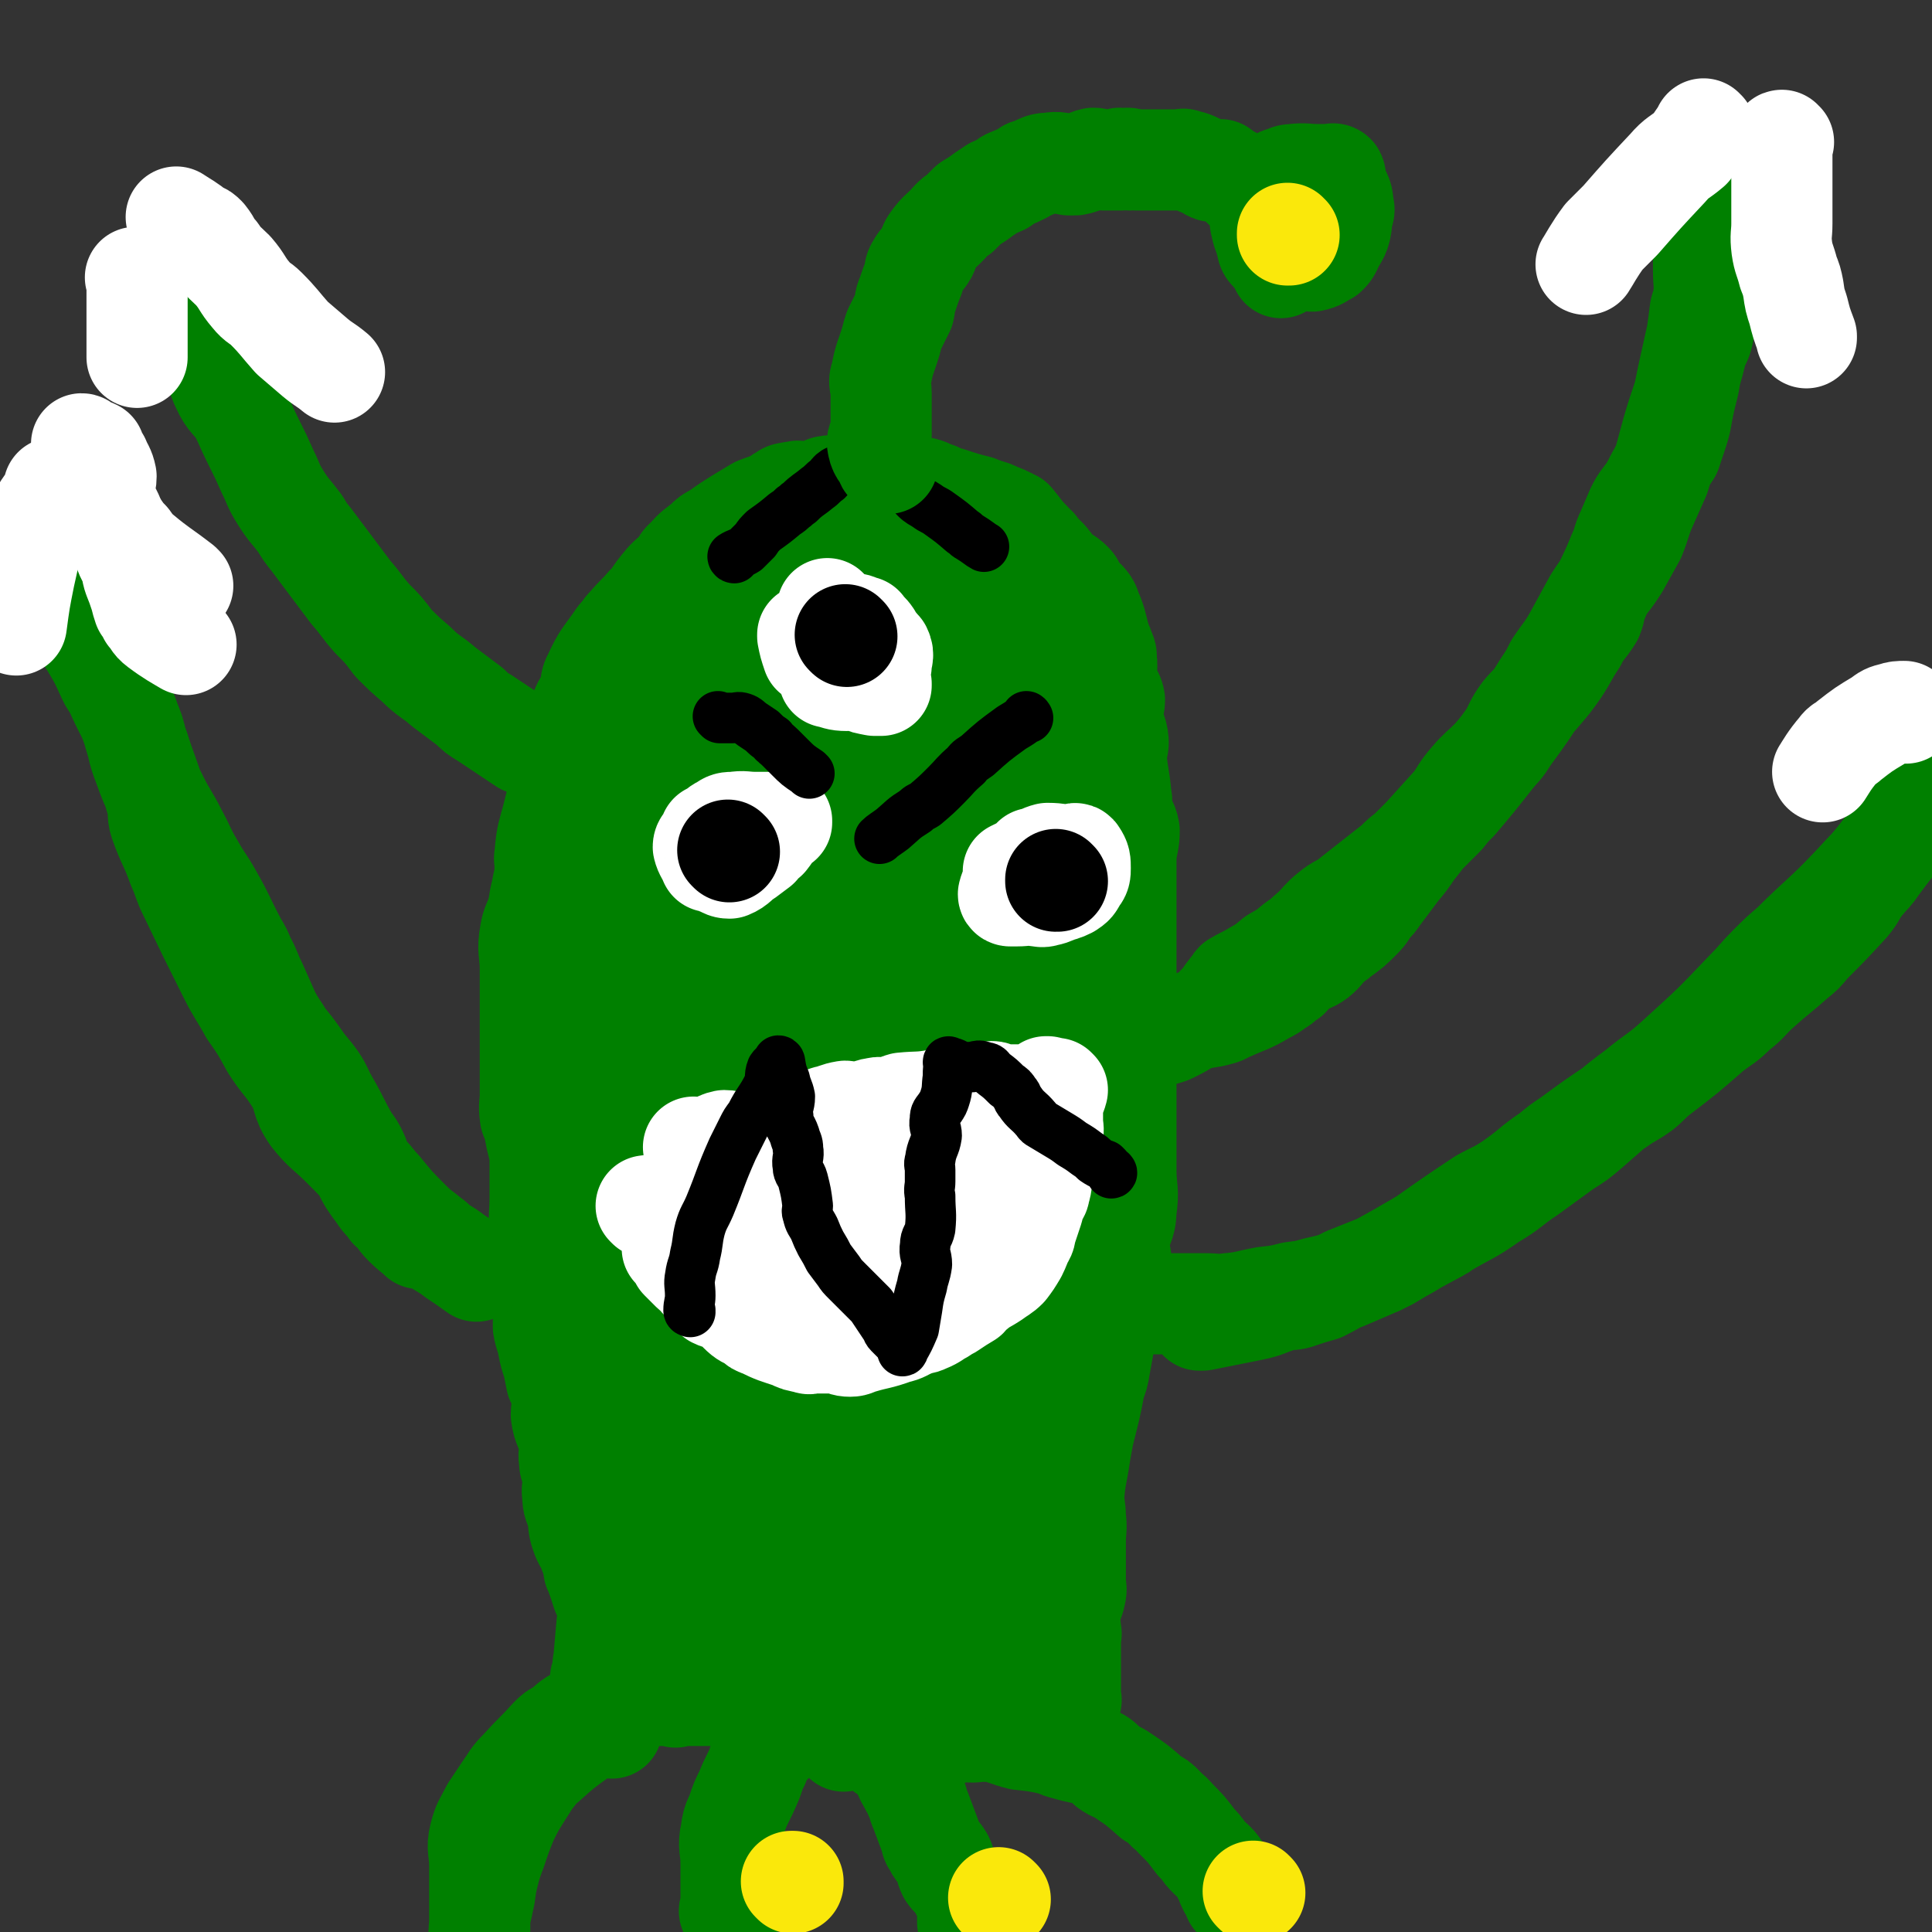 <svg viewBox='0 0 1184 1184' version='1.1' xmlns='http://www.w3.org/2000/svg' xmlns:xlink='http://www.w3.org/1999/xlink'><rect x="0" y="0" width="1184" height="1184" fill="#333333" stroke="none"/><g fill='none' stroke='#008000' stroke-width='62' stroke-linecap='round' stroke-linejoin='round'><path d='M429,1034c0,0 -1,-1 -1,-1 0,0 0,0 1,0 0,0 0,0 0,0 0,1 -1,0 -1,0 0,0 0,0 1,0 0,0 0,0 0,0 0,1 -1,0 -1,0 0,0 0,0 1,0 0,0 0,0 0,0 0,1 -1,0 -1,0 0,0 0,0 1,0 0,0 0,0 0,0 0,1 0,0 -1,0 -4,-2 -4,-2 -8,-4 0,0 0,0 0,0 -4,-2 -4,-3 -8,-5 -2,-1 -2,-1 -4,-2 0,0 0,0 0,0 -6,-5 -6,-5 -11,-9 -2,-1 -2,-1 -4,-2 0,0 0,0 0,0 -4,-4 -5,-3 -9,-7 -2,-2 0,-3 -2,-6 -2,-3 -3,-2 -5,-5 -1,-2 0,-3 -1,-5 -2,-3 -3,-2 -4,-6 -4,-7 -3,-7 -6,-15 -1,-3 -1,-3 -2,-5 -1,-6 -1,-6 -3,-11 -2,-6 -3,-5 -5,-11 -2,-6 -1,-6 -2,-12 -2,-6 -3,-6 -3,-12 -1,-5 1,-5 1,-10 -1,-6 -3,-6 -3,-11 -1,-6 1,-6 0,-12 -2,-8 -4,-8 -5,-16 0,-6 2,-6 2,-11 -1,-5 -3,-5 -5,-10 -1,-5 -1,-5 -2,-10 -2,-6 -2,-6 -3,-11 -1,-6 -2,-6 -3,-12 0,-13 1,-13 1,-26 0,-7 0,-7 0,-14 0,-5 1,-5 0,-10 -1,-4 -3,-4 -3,-8 -1,-10 0,-11 0,-21 0,-5 0,-5 0,-9 0,-4 0,-4 0,-8 0,-4 0,-4 0,-8 -1,-8 -2,-8 -3,-15 -1,-3 0,-3 0,-5 -1,-3 -3,-3 -3,-5 -1,-7 0,-7 0,-13 0,-3 0,-3 0,-6 0,-9 0,-9 0,-17 0,-6 0,-6 0,-12 0,-13 0,-13 0,-26 0,-4 0,-4 0,-7 0,-5 0,-5 0,-9 0,-11 -2,-11 0,-22 1,-6 2,-6 4,-12 2,-7 1,-7 3,-14 1,-7 2,-7 2,-13 1,-5 -1,-5 0,-9 1,-13 2,-13 5,-25 1,-4 1,-4 2,-8 2,-7 1,-7 3,-14 1,-6 1,-6 3,-13 2,-7 3,-6 5,-13 3,-8 2,-8 4,-16 2,-5 3,-5 5,-10 2,-5 0,-6 3,-11 5,-11 6,-11 13,-21 2,-3 2,-3 4,-5 2,-3 2,-3 4,-5 5,-6 6,-6 11,-12 2,-1 1,-1 3,-3 4,-6 4,-6 9,-12 3,-3 3,-3 7,-6 3,-4 2,-5 6,-8 5,-6 5,-5 11,-10 3,-3 3,-3 7,-5 7,-5 7,-5 15,-10 5,-3 5,-3 10,-6 5,-2 6,-2 11,-4 2,-1 2,-2 4,-3 2,-1 2,-2 5,-2 2,-1 3,0 6,0 0,0 0,0 0,0 0,0 -1,-1 -1,-1 5,0 6,2 12,1 4,-1 3,-4 6,-4 5,-1 5,0 9,1 4,0 4,0 7,0 4,0 4,0 8,0 6,0 6,0 12,0 1,0 1,0 3,0 3,0 3,0 6,0 0,0 0,0 0,0 3,0 3,0 6,0 4,0 4,-1 8,0 4,1 4,2 8,3 4,2 4,2 8,3 9,3 9,3 17,5 2,1 3,1 5,2 4,1 4,1 8,3 3,1 3,1 7,3 1,1 1,1 2,2 0,0 0,0 0,0 1,0 0,-1 0,-1 5,6 5,7 11,13 1,2 1,2 3,3 1,2 2,2 3,4 6,5 5,6 10,11 4,4 5,3 9,7 2,2 1,2 2,5 4,4 5,4 8,8 2,3 1,4 3,7 3,8 2,8 5,17 1,2 1,2 2,5 1,2 1,2 1,5 1,7 -1,7 0,14 1,6 4,5 5,11 0,5 -2,6 -2,11 1,6 3,6 4,12 1,6 -1,6 -1,12 1,12 2,12 3,24 1,4 0,4 0,9 2,6 4,6 5,12 0,7 -1,7 -2,15 0,6 0,6 0,12 0,7 0,7 0,14 0,8 0,8 0,16 0,7 0,7 0,14 0,14 0,14 0,27 0,5 0,5 0,10 0,7 0,7 0,15 0,4 0,4 0,9 0,10 0,10 0,20 0,6 0,6 0,13 0,7 0,7 0,14 0,6 0,6 0,13 0,8 0,8 0,16 0,12 2,12 0,25 0,9 -3,9 -4,18 -1,9 2,9 1,18 0,4 -2,4 -3,8 -2,8 -1,9 -3,18 -1,6 -1,6 -3,11 -2,11 -2,11 -4,22 -1,6 -1,6 -3,11 -3,16 -3,15 -7,31 -1,5 -1,6 -2,11 -2,14 -3,14 -4,27 0,6 1,6 1,13 1,7 0,7 0,15 0,12 0,12 0,24 0,4 1,4 0,8 -1,6 -3,5 -4,11 0,6 1,6 1,11 1,3 0,3 0,5 0,6 0,6 0,12 0,2 0,2 0,3 0,3 0,3 0,6 0,0 0,0 0,0 0,6 0,6 0,12 0,0 0,0 0,0 0,2 0,2 0,5 0,0 0,0 0,0 1,0 0,0 0,-1 0,0 0,1 0,1 0,0 0,0 0,0 1,0 0,0 0,-1 0,0 0,1 0,1 0,0 0,0 0,0 1,0 0,0 0,-1 0,0 1,1 0,1 -4,1 -4,1 -9,1 -4,0 -4,-1 -8,-1 -11,0 -11,0 -22,0 -4,0 -4,0 -8,0 -7,0 -7,0 -14,0 -7,0 -7,0 -13,0 -7,0 -7,0 -14,0 -7,0 -7,0 -14,0 -7,0 -7,1 -14,0 -6,0 -6,-2 -12,-3 -14,-1 -14,0 -27,0 -2,0 -2,0 -3,0 -12,0 -12,0 -24,0 -4,0 -4,0 -8,0 -9,0 -9,0 -18,0 -5,0 -5,0 -10,0 -6,0 -6,0 -11,0 -12,0 -12,0 -23,0 -3,0 -3,0 -6,0 -2,0 -2,0 -4,0 -5,0 -5,0 -10,0 -3,0 -3,0 -6,0 0,0 0,0 0,0 -2,0 -2,0 -4,0 0,0 0,0 0,0 0,1 -1,0 -1,0 0,0 0,0 1,0 0,0 0,0 0,0 0,1 -1,0 -1,0 0,0 0,0 1,0 0,0 0,0 0,0 0,1 -1,0 -1,0 0,0 0,0 1,0 0,0 0,0 0,0 0,1 -1,0 -1,0 0,0 0,0 1,0 0,0 0,0 0,0 0,1 -1,0 -1,0 0,0 0,0 1,0 0,0 0,0 0,0 0,1 -1,0 -1,0 0,0 0,0 1,0 0,0 0,0 0,0 0,1 0,0 -1,0 -2,-5 -4,-5 -5,-10 0,-2 1,-2 2,-5 0,-3 -1,-3 0,-6 1,-12 1,-12 2,-23 1,-4 1,-4 2,-9 2,-6 2,-6 4,-13 5,-17 5,-17 10,-34 4,-16 5,-16 9,-32 4,-16 4,-16 7,-33 3,-19 3,-19 6,-37 3,-21 3,-21 5,-42 5,-44 5,-44 10,-88 1,-15 2,-15 3,-30 1,-24 2,-24 2,-48 0,-19 -1,-19 -1,-39 -1,-16 0,-16 0,-31 0,-9 0,-9 0,-17 0,-4 0,-4 0,-8 0,-4 0,-10 0,-8 -2,13 -2,20 -4,39 -2,11 -3,11 -3,22 -3,37 -2,37 -4,75 -1,27 -2,27 -3,54 -3,53 -3,53 -6,107 -1,33 -1,33 -2,65 0,30 0,30 1,59 0,23 1,23 3,45 1,15 2,15 3,29 0,10 0,10 0,19 0,0 0,0 0,0 2,-25 4,-25 5,-49 1,-28 -1,-28 -1,-56 -1,-33 1,-33 0,-66 -2,-29 -4,-29 -7,-58 -8,-65 -8,-65 -14,-130 -2,-20 -2,-20 -4,-41 -2,-27 -2,-27 -4,-53 -2,-20 -2,-20 -3,-39 0,-4 1,-4 2,-8 0,-9 0,-15 0,-17 0,-2 0,5 0,10 0,17 0,17 0,35 0,57 0,57 0,115 0,21 0,21 0,41 -1,20 -2,20 -3,40 -3,39 -3,39 -5,78 0,6 1,6 2,12 0,11 1,19 0,22 -1,1 -3,-7 -4,-13 -3,-50 -2,-50 -5,-99 0,-6 0,-6 0,-11 -1,-54 -3,-55 0,-108 1,-37 2,-37 8,-74 3,-15 5,-14 9,-29 8,-29 7,-29 15,-58 2,-7 3,-17 6,-13 6,9 7,19 11,39 4,13 4,13 4,27 2,41 3,41 2,82 -1,27 -1,27 -4,53 -6,51 -5,52 -14,103 -4,21 -7,20 -13,41 -4,13 -3,14 -8,26 -3,6 -6,14 -8,12 -5,-5 -7,-13 -7,-26 -2,-40 -1,-40 2,-80 3,-48 2,-48 8,-96 7,-48 8,-47 17,-94 8,-40 7,-41 17,-80 6,-22 7,-22 17,-43 6,-14 7,-14 15,-27 5,-7 4,-9 10,-13 2,-2 7,-4 8,0 3,14 2,18 0,35 -4,31 -6,31 -12,61 -6,31 -5,32 -13,63 -7,25 -6,25 -16,49 -8,18 -9,18 -19,34 -7,12 -5,20 -14,22 -8,2 -15,-4 -18,-14 -6,-14 -1,-17 -1,-35 -1,-13 -2,-13 0,-26 2,-18 1,-18 7,-35 12,-39 10,-41 28,-77 6,-13 10,-12 20,-22 17,-19 16,-21 35,-37 10,-9 10,-11 23,-13 19,-4 20,-1 40,0 2,0 2,0 4,1 10,10 13,9 19,21 6,10 4,12 4,23 1,13 2,14 -2,25 -5,11 -7,11 -16,19 -8,8 -8,9 -18,14 -9,5 -10,5 -20,6 -21,0 -21,-2 -42,-4 -6,-1 -7,0 -13,-4 -7,-5 -8,-6 -13,-14 -5,-9 -6,-10 -6,-21 -1,-13 -1,-14 4,-26 5,-14 5,-15 15,-27 7,-11 8,-11 18,-19 10,-7 10,-9 22,-11 21,-5 22,-3 43,-4 7,0 8,-1 14,2 5,3 4,5 8,11 5,8 8,8 10,18 3,16 4,18 0,34 -4,14 -6,14 -16,26 -10,12 -9,14 -23,21 -22,13 -23,11 -47,19 -8,3 -8,4 -17,4 -7,0 -8,1 -14,-2 -16,-7 -20,-6 -31,-18 -6,-8 -4,-11 -4,-23 0,-16 -1,-17 4,-32 3,-11 5,-11 12,-20 10,-14 8,-17 22,-25 25,-13 28,-9 56,-17 9,-2 10,-3 19,-2 13,1 14,2 26,7 12,6 13,6 21,16 4,5 2,7 4,15 3,15 7,16 6,31 -1,11 -4,12 -11,21 -8,12 -8,15 -20,21 -26,11 -28,8 -56,14 -10,2 -10,4 -21,2 -15,-2 -15,-3 -29,-10 -13,-6 -15,-6 -24,-16 -8,-8 -7,-9 -10,-21 -3,-10 -3,-11 -1,-22 2,-11 2,-13 10,-22 21,-25 23,-24 49,-45 8,-7 7,-8 17,-12 18,-6 19,-6 39,-8 19,-2 19,-2 38,0 16,3 17,4 32,10 9,5 10,5 17,12 5,5 5,6 5,13 2,11 4,12 0,23 -8,22 -12,21 -24,42 -2,2 -1,2 -3,4 -13,8 -12,10 -26,15 -19,6 -20,8 -39,7 -13,-1 -13,-5 -24,-13 -10,-7 -11,-7 -19,-16 -6,-7 -7,-7 -10,-16 -3,-9 -5,-11 -1,-19 8,-19 12,-19 26,-36 6,-7 6,-8 14,-12 14,-6 15,-7 31,-8 18,-1 19,0 37,5 16,4 17,4 31,12 12,7 12,7 22,17 10,9 11,9 17,21 5,11 9,13 7,25 -5,26 -10,26 -22,51 -5,9 -5,10 -13,17 -13,11 -14,12 -30,18 -10,4 -11,2 -21,3 -20,0 -21,2 -40,0 -12,-2 -13,-2 -24,-8 -8,-3 -12,-3 -14,-10 -3,-16 1,-18 4,-36 1,-7 1,-9 6,-14 10,-10 12,-8 25,-15 25,-14 24,-18 51,-27 16,-6 17,-5 34,-4 15,0 16,1 30,7 10,3 12,3 17,12 17,29 14,32 26,64 3,11 5,11 4,22 -2,15 -5,15 -10,31 -10,32 -7,34 -21,64 -8,17 -10,18 -23,30 -11,10 -12,10 -25,15 -8,2 -10,3 -17,-1 -9,-7 -10,-9 -15,-21 -8,-18 -8,-19 -12,-38 -5,-24 -4,-25 -6,-49 -3,-26 -3,-26 -3,-52 -1,-31 -2,-32 0,-62 0,-13 1,-13 5,-25 2,-5 2,-8 5,-9 3,-1 5,2 7,6 8,13 9,13 14,27 9,21 9,21 14,43 12,55 11,55 21,110 4,21 4,21 7,41 4,29 3,29 5,58 2,22 3,22 5,43 1,12 1,12 1,24 1,4 0,9 -1,8 0,-3 0,-8 0,-16 1,-42 2,-42 3,-84 0,-5 0,-5 0,-10 3,-39 1,-39 6,-77 3,-19 3,-19 10,-37 3,-9 4,-11 9,-16 1,-2 4,0 4,2 1,12 0,13 -2,26 -5,58 -5,58 -10,115 -3,32 -3,32 -6,63 -1,8 0,8 -2,17 -6,47 -6,47 -12,94 -2,11 -1,11 -3,21 -3,22 -3,23 -7,42 0,1 0,0 -1,-2 -2,-11 -2,-11 -3,-23 -2,-25 -3,-25 -4,-50 -2,-63 -1,-63 -3,-126 0,-23 0,-23 0,-47 0,-29 0,-29 0,-58 0,-10 0,-10 0,-20 0,-19 0,-19 0,-37 0,-4 0,-4 0,-9 0,0 0,0 0,0 4,32 4,32 8,64 2,16 2,16 4,32 4,40 5,40 7,79 4,45 3,45 5,89 1,40 1,40 2,81 0,28 -1,28 -2,57 0,20 0,20 0,40 0,14 4,17 0,27 0,3 -5,1 -8,-1 -2,-3 -2,-4 -3,-8 -3,-18 -2,-18 -4,-37 -3,-40 -4,-40 -7,-80 -2,-30 -1,-30 -2,-60 0,-13 1,-13 1,-26 1,-19 0,-19 0,-39 0,-6 0,-6 0,-13 0,0 0,0 0,0 0,21 0,21 0,42 2,28 4,28 5,56 0,31 -1,31 -2,61 0,24 0,24 0,48 0,19 0,19 0,39 0,11 1,11 0,22 0,6 -1,6 -3,11 0,0 0,0 0,0 -2,-4 -2,-4 -4,-9 -4,-13 -4,-13 -7,-27 -2,-10 -1,-10 -2,-20 0,-9 1,-9 1,-18 1,-5 0,-5 0,-10 0,-3 0,-3 0,-6 0,0 0,0 0,0 1,1 0,0 0,0 0,0 0,0 0,0 4,7 5,6 8,13 1,4 1,4 2,8 0,2 0,3 -2,5 -4,5 -4,6 -10,9 -8,5 -8,5 -17,8 -27,7 -28,6 -55,12 -4,1 -4,1 -7,1 -24,3 -24,4 -47,5 -14,0 -14,-1 -29,-2 -10,0 -10,0 -20,0 -6,0 -6,0 -12,0 -3,0 -3,0 -6,0 0,0 0,0 0,0 6,0 6,0 13,0 17,2 16,3 33,5 19,2 19,2 37,3 16,0 16,-2 33,-2 12,1 12,4 25,4 10,1 10,-1 20,-1 8,1 8,3 17,4 4,0 4,-1 8,-1 0,0 0,0 0,0 -4,0 -4,0 -8,0 -14,0 -14,0 -27,0 -14,0 -14,0 -27,0 -12,0 -12,1 -24,0 -11,0 -11,-1 -22,-3 -9,-1 -9,-1 -17,-3 -10,-1 -10,-1 -19,-4 -1,0 0,-1 0,-2 0,0 0,0 0,0 4,0 4,0 8,0 8,0 9,-1 17,0 11,3 11,4 21,8 11,6 11,6 22,12 14,10 14,10 29,20 1,1 1,1 3,2 8,6 8,5 17,10 3,2 3,2 6,4 0,0 0,0 0,0 0,1 0,0 -1,0 0,0 1,1 1,0 -7,0 -8,0 -16,-2 -13,-3 -13,-4 -26,-8 -4,-1 -5,-1 -9,-2 -6,-3 -6,-3 -12,-6 -4,-1 -3,-1 -7,-3 -1,-1 -2,-1 -2,-2 -3,-3 -4,-3 -4,-7 -1,-6 0,-7 1,-13 3,-17 3,-17 7,-34 9,-40 10,-39 19,-79 6,-23 6,-23 10,-46 9,-54 10,-54 18,-109 6,-40 6,-40 10,-81 3,-31 2,-32 4,-63 1,-22 2,-22 2,-43 1,-15 0,-15 0,-30 -1,-8 0,-8 0,-17 0,0 0,0 0,0 -3,18 -4,18 -6,36 -4,36 -4,36 -7,73 -2,28 -1,28 -2,57 -3,56 -2,56 -4,112 -2,36 -2,36 -3,72 0,27 0,27 1,54 0,29 0,29 0,57 0,7 0,7 0,14 0,0 0,0 0,0 5,-30 7,-30 11,-59 4,-35 2,-35 5,-70 2,-24 2,-24 4,-47 2,-42 1,-42 4,-83 2,-25 2,-25 5,-51 1,-19 1,-19 4,-38 1,-15 2,-15 4,-30 0,0 0,0 0,0 -1,30 -1,30 -1,61 -1,36 0,36 0,73 0,38 0,38 0,75 0,38 0,38 0,75 0,27 1,27 0,55 -2,28 -3,28 -6,55 -1,7 -1,14 -2,13 -1,-1 -1,-9 -1,-18 -3,-37 -4,-37 -6,-75 -3,-44 -3,-44 -5,-87 -2,-43 -2,-43 -3,-85 -2,-40 -1,-40 -3,-80 -2,-50 -3,-50 -6,-101 -1,-4 -1,-4 -1,-9 -3,-21 1,-31 -6,-41 -3,-5 -10,4 -14,12 -15,25 -14,27 -25,55 -11,28 -11,28 -18,58 -14,50 -14,50 -25,102 -10,45 -11,45 -17,91 -9,63 -8,64 -15,128 -1,17 -1,17 -3,34 0,5 -1,5 -1,10 -1,5 -1,14 0,10 2,-22 2,-30 6,-61 6,-59 5,-59 13,-119 6,-49 7,-49 14,-97 9,-64 8,-64 18,-127 2,-14 3,-14 6,-27 5,-28 4,-29 10,-56 0,0 1,-1 1,0 -2,15 -3,16 -4,32 -5,38 -4,38 -9,77 -5,41 -7,41 -11,83 -4,38 -3,39 -5,77 -3,38 -3,38 -5,76 -3,39 -3,39 -5,78 0,11 1,14 2,23 0,1 -1,-2 0,-4 4,-22 6,-21 10,-43 6,-35 5,-35 8,-69 5,-40 3,-40 8,-79 10,-66 11,-66 21,-132 1,-6 1,-7 3,-12 8,-33 8,-33 18,-65 3,-10 4,-10 7,-20 0,0 0,0 0,0 -1,30 -1,30 -3,59 -3,26 -4,26 -6,52 -4,38 -4,38 -8,76 -5,58 -5,58 -10,116 -1,16 -1,16 -2,33 -1,8 -1,8 -1,15 -2,15 -4,26 -5,30 0,3 1,-8 2,-16 0,-22 0,-22 0,-44 0,-25 -1,-25 0,-49 0,-24 1,-24 3,-49 1,-22 2,-22 3,-43 0,-22 0,-22 0,-43 0,-4 0,-9 0,-7 -2,5 -3,10 -5,21 -3,23 -3,23 -6,45 -4,22 -4,22 -8,44 -6,32 -9,32 -12,64 -4,46 -2,47 -3,93 0,3 0,3 1,5 '/><path d='M747,617c0,0 -1,-1 -1,-1 0,0 0,0 0,1 0,0 0,0 0,0 1,0 0,-1 0,-1 0,0 0,0 0,1 0,0 0,0 0,0 1,0 0,-1 0,-1 0,0 0,1 0,1 4,-5 4,-6 8,-11 2,-2 2,-3 3,-4 5,-3 6,-3 11,-6 7,-4 7,-4 13,-9 7,-4 7,-4 13,-9 6,-4 5,-4 11,-9 5,-5 5,-6 10,-10 6,-5 7,-4 12,-8 14,-11 14,-11 28,-22 4,-4 4,-4 8,-7 5,-5 5,-5 9,-9 10,-11 10,-11 19,-21 5,-7 4,-7 10,-14 6,-7 6,-6 13,-13 6,-7 6,-6 11,-14 11,-15 11,-15 21,-31 4,-6 4,-6 7,-12 6,-9 7,-9 12,-18 6,-11 6,-11 12,-22 7,-11 8,-10 15,-21 5,-9 5,-9 10,-18 4,-10 3,-10 7,-19 4,-9 4,-9 8,-18 6,-19 5,-19 11,-38 2,-6 2,-6 4,-12 2,-10 2,-10 4,-19 2,-9 2,-9 4,-18 1,-7 1,-7 2,-15 1,-4 2,-4 2,-8 1,-8 0,-8 0,-16 0,-5 0,-5 0,-11 1,-8 2,-8 3,-16 0,-3 -1,-3 0,-6 1,-4 3,-3 4,-7 1,-3 0,-3 -1,-6 0,0 0,0 0,0 0,-2 0,-2 0,-5 0,0 0,0 0,0 0,1 0,0 0,0 0,0 0,0 0,0 0,0 0,0 0,0 0,1 0,0 0,0 0,0 0,0 0,0 0,0 0,0 0,0 0,1 0,0 0,0 0,0 0,0 0,0 0,0 0,0 0,0 0,1 0,0 0,0 0,0 0,0 0,0 0,0 0,0 0,0 0,5 0,5 0,10 0,3 0,3 0,5 0,4 0,4 0,8 0,4 0,4 0,8 -1,12 -1,12 -2,23 -1,3 -1,3 -2,7 -1,4 -2,4 -2,9 0,9 1,9 0,18 -1,6 -2,6 -4,11 -1,4 -1,4 -2,8 -2,7 -2,7 -3,13 -3,12 -3,12 -5,23 -1,4 -1,4 -2,7 -2,6 -2,6 -4,12 -4,6 -4,6 -7,12 -3,5 -3,6 -6,11 -4,6 -5,6 -8,12 -3,7 -3,7 -6,14 -3,6 -2,7 -5,13 -6,15 -7,15 -13,29 -2,5 -1,5 -3,10 -5,8 -6,7 -10,15 -6,9 -5,9 -11,18 -5,7 -5,7 -11,14 -5,6 -6,6 -11,12 -5,7 -4,7 -8,14 -5,7 -5,7 -10,13 -11,14 -11,14 -22,27 -4,4 -4,4 -8,9 -6,6 -6,6 -12,12 -3,4 -3,4 -7,9 -4,6 -4,6 -9,12 -6,8 -6,8 -12,16 -2,3 -2,3 -5,6 -3,4 -2,4 -6,8 -6,6 -6,6 -13,11 -2,2 -3,2 -5,4 -5,4 -4,5 -9,9 -4,3 -5,2 -9,5 -5,3 -5,3 -8,7 -4,2 -3,3 -7,5 -4,3 -4,3 -8,5 -10,6 -10,5 -21,10 -3,1 -3,2 -7,3 -7,2 -7,1 -14,3 -6,2 -6,3 -12,6 -2,1 -2,1 -4,2 -5,2 -6,1 -11,3 -3,2 -3,2 -5,3 0,0 0,0 0,0 -2,0 -2,0 -5,0 '/><path d='M699,800c0,0 -1,-1 -1,-1 0,0 0,0 0,0 0,0 0,0 0,0 1,1 0,0 0,0 0,0 0,0 0,0 0,0 0,0 0,0 1,1 0,0 0,0 0,0 0,0 0,0 0,0 0,0 0,0 7,0 7,0 13,0 4,0 4,0 8,0 5,0 5,0 11,0 4,0 4,0 9,0 7,0 7,1 13,0 12,-1 12,-2 23,-4 9,-1 9,-1 17,-3 8,-1 8,-1 15,-3 9,-2 9,-2 17,-5 7,-3 7,-3 14,-6 7,-3 7,-3 13,-6 15,-9 15,-9 30,-17 2,-1 2,-1 3,-2 15,-9 16,-8 30,-18 12,-7 11,-8 23,-16 11,-8 11,-8 22,-16 8,-5 8,-5 15,-11 14,-12 14,-13 29,-24 12,-10 13,-9 25,-20 22,-20 22,-20 42,-41 7,-7 7,-8 14,-15 7,-7 7,-7 14,-13 18,-18 19,-17 37,-36 10,-11 11,-11 20,-23 7,-9 7,-10 13,-20 4,-7 3,-8 7,-15 4,-11 5,-11 9,-21 1,-1 1,-1 1,-2 0,-5 0,-5 0,-10 0,0 0,0 0,0 0,0 0,-1 0,-1 -1,0 0,0 0,1 0,0 0,0 0,0 0,0 0,-1 0,-1 -1,0 0,0 0,1 0,0 0,0 0,0 0,0 0,-1 0,-1 -1,0 0,0 0,1 0,0 0,0 0,0 0,8 0,8 0,15 0,6 1,6 0,11 -2,8 -2,8 -6,15 -13,19 -14,18 -28,37 -4,6 -4,5 -9,11 -5,6 -4,7 -9,13 -12,13 -12,13 -24,25 -4,5 -4,5 -9,9 -10,9 -11,9 -21,18 -8,7 -7,8 -15,14 -7,7 -7,6 -15,12 -16,14 -16,14 -33,27 -5,4 -5,5 -10,9 -7,5 -7,4 -14,9 -15,10 -15,10 -30,21 -6,4 -6,4 -12,9 -12,8 -11,9 -24,18 -9,6 -9,5 -18,10 -18,12 -18,12 -35,24 -5,3 -5,3 -10,6 -9,5 -9,5 -18,10 -10,4 -10,4 -20,8 -8,4 -7,4 -15,8 -7,2 -7,2 -13,4 -5,2 -6,1 -11,2 -10,3 -9,4 -19,6 -15,3 -15,3 -30,6 -1,0 -1,0 -2,0 '/><path d='M292,779c0,0 -1,-1 -1,-1 0,0 1,0 1,1 0,0 0,0 0,0 0,0 -1,-1 -1,-1 0,0 1,0 1,1 0,0 0,0 0,0 0,0 -1,-1 -1,-1 0,0 1,0 1,1 0,0 0,0 0,0 -7,-5 -7,-5 -13,-9 -4,-3 -4,-3 -9,-6 -3,-2 -3,-3 -6,-5 -6,-5 -7,-5 -12,-10 -10,-10 -10,-10 -19,-21 -4,-4 -3,-4 -7,-8 -8,-9 -8,-9 -16,-17 -10,-10 -11,-9 -19,-19 -7,-10 -4,-12 -10,-22 -7,-11 -8,-10 -15,-21 -6,-11 -6,-11 -13,-21 -6,-11 -7,-11 -13,-23 -12,-24 -12,-24 -24,-49 -4,-8 -3,-8 -7,-17 -5,-14 -6,-13 -11,-27 -2,-6 0,-7 -2,-13 -5,-17 -6,-17 -11,-33 -3,-7 -2,-7 -5,-15 -2,-6 -2,-6 -5,-12 -4,-8 -4,-8 -9,-16 -5,-11 -5,-11 -11,-21 -2,-3 -2,-3 -4,-6 -1,-2 -1,-2 -2,-4 -3,-5 -3,-4 -6,-9 -1,-2 -1,-2 -2,-5 0,0 0,0 0,0 0,0 0,0 0,-1 -1,0 0,1 0,1 0,0 0,0 0,0 0,0 0,0 0,-1 -1,0 0,1 0,1 0,0 0,0 0,0 0,0 -1,-1 0,-1 3,4 4,5 8,10 4,5 4,5 6,10 7,14 6,14 12,28 3,5 3,4 5,9 5,11 6,11 10,22 3,10 2,11 6,21 4,11 4,11 9,21 5,10 6,10 11,20 6,11 5,11 11,21 5,9 6,9 11,18 8,14 7,14 15,29 3,5 3,5 5,10 4,7 3,7 7,15 4,9 4,9 8,18 4,8 5,8 9,15 5,6 5,6 10,13 4,6 5,6 10,13 4,6 3,6 7,13 7,12 6,12 13,24 3,4 3,4 5,8 2,4 1,5 3,9 4,8 4,8 10,16 3,5 4,4 7,9 5,4 4,5 9,10 4,4 6,5 9,8 '/><path d='M321,456c0,0 -1,-1 -1,-1 0,0 0,0 1,1 0,0 0,0 0,0 0,0 -1,-1 -1,-1 0,0 0,0 1,1 0,0 0,0 0,0 0,0 -1,-1 -1,-1 0,0 1,1 1,1 -12,-8 -12,-8 -24,-16 -5,-3 -5,-3 -9,-7 -8,-6 -8,-6 -16,-12 -8,-7 -9,-6 -17,-14 -7,-6 -7,-6 -14,-13 -6,-8 -6,-8 -13,-15 -7,-8 -6,-8 -13,-16 -12,-16 -12,-16 -24,-32 -4,-5 -4,-5 -7,-10 -6,-8 -7,-8 -12,-16 -5,-8 -4,-8 -8,-16 -4,-9 -4,-9 -9,-19 -4,-8 -4,-9 -8,-17 -5,-8 -7,-7 -11,-16 -3,-6 -2,-7 -5,-14 -2,-7 -2,-7 -4,-13 -2,-7 -2,-7 -4,-14 -2,-5 -3,-5 -3,-9 -1,-2 0,-2 1,-4 0,0 0,0 0,0 0,-4 0,-4 0,-8 0,0 0,0 0,0 0,-2 0,-2 0,-4 0,0 0,0 0,0 0,0 0,-1 -1,-1 0,0 1,0 1,1 0,0 0,0 0,0 0,0 0,-1 -1,-1 0,0 1,0 1,1 0,0 0,0 0,0 0,0 0,-1 -1,-1 0,0 1,0 1,1 0,0 0,0 0,0 0,0 0,-1 -1,-1 0,0 1,0 1,1 0,0 0,0 0,0 3,4 3,4 7,9 2,3 2,3 4,6 4,7 4,7 8,14 3,5 3,5 6,9 1,4 3,7 3,7 '/></g>
<g fill='none' stroke='#FFFFFF' stroke-width='62' stroke-linecap='round' stroke-linejoin='round'><path d='M1093,87c-1,0 -1,0 -1,-1 -1,0 0,1 0,1 0,0 0,0 0,0 0,0 0,0 0,-1 -1,0 0,1 0,1 0,0 0,0 0,0 0,0 0,-1 0,-1 -1,4 0,5 0,9 0,10 0,10 0,20 0,3 0,3 0,7 0,7 0,7 0,15 0,7 -1,7 0,15 1,7 2,7 4,15 2,5 2,5 3,10 1,7 1,7 3,13 2,8 2,8 5,16 0,0 0,0 0,1 '/><path d='M1045,80c-1,0 -1,0 -1,-1 0,0 0,1 0,1 0,0 0,0 0,0 0,0 0,0 0,-1 0,0 0,1 0,1 0,0 0,0 0,0 -4,5 -4,6 -8,11 -7,6 -8,5 -14,12 -15,16 -15,16 -29,32 -5,5 -5,5 -10,10 -6,8 -9,14 -11,17 '/><path d='M1168,437c-1,0 -1,-1 -1,-1 -1,0 0,0 0,1 0,0 0,0 0,0 0,0 0,-1 0,-1 -3,0 -4,0 -7,1 -4,1 -4,1 -8,4 -10,6 -10,6 -19,13 -3,3 -4,2 -6,5 -6,7 -8,11 -10,14 '/><path d='M109,134c0,0 0,0 -1,-1 0,0 1,1 1,1 0,0 0,0 0,0 0,0 0,0 -1,-1 0,0 1,1 1,1 0,0 0,0 0,0 0,0 -1,-1 -1,-1 6,4 7,4 13,9 3,1 3,1 5,3 4,5 3,6 7,10 4,6 5,6 10,11 6,7 5,8 11,15 4,5 5,4 9,8 8,8 8,9 16,18 7,6 7,6 14,12 6,5 6,4 12,9 '/><path d='M84,171c0,0 0,-1 -1,-1 0,0 1,1 1,1 0,0 0,0 0,0 0,0 0,-1 -1,-1 0,0 1,1 1,1 0,0 0,0 0,0 0,0 0,-1 -1,-1 0,0 1,0 1,1 0,4 0,4 0,8 0,3 0,3 0,6 0,6 0,6 0,12 0,11 0,16 0,22 '/><path d='M67,317c0,0 0,-1 -1,-1 0,0 1,1 1,1 0,0 0,0 0,0 0,0 0,-1 -1,-1 0,0 1,1 1,1 0,0 0,0 0,0 0,0 -1,-1 -1,-1 3,4 4,5 8,9 2,3 2,3 5,6 3,4 3,5 7,8 12,10 12,9 25,19 0,0 0,0 1,1 '/><path d='M51,273c0,0 0,-1 -1,-1 0,0 1,1 1,1 0,0 0,0 0,0 0,0 0,-1 -1,-1 0,0 1,1 1,1 0,0 0,0 0,0 0,0 0,-1 -1,-1 0,0 1,1 1,1 3,2 3,1 7,3 0,0 0,0 0,0 0,1 -1,0 -1,0 0,0 1,0 1,0 0,0 0,0 0,0 1,3 1,3 3,6 0,0 0,0 0,0 2,5 3,5 4,10 0,5 -2,6 -1,11 2,9 4,9 7,18 2,3 1,3 2,6 2,5 2,5 3,10 2,6 3,6 5,11 0,3 0,3 1,6 2,5 2,5 4,11 1,4 1,4 2,7 2,3 2,2 3,5 0,0 0,0 0,0 3,3 2,4 6,7 8,6 12,8 17,11 '/><path d='M34,300c0,0 0,-1 -1,-1 0,0 1,1 1,1 0,0 0,0 0,0 0,0 0,-1 -1,-1 0,0 1,0 1,1 -4,8 -6,8 -10,16 -3,9 -2,10 -5,19 -2,9 -2,9 -4,18 -3,15 -3,15 -5,30 '/><path d='M508,374c0,0 -1,-1 -1,-1 0,0 0,0 1,1 0,0 0,0 0,0 0,0 -1,-1 -1,-1 0,0 0,0 1,1 0,0 0,0 0,0 0,0 -1,-1 -1,-1 0,0 0,0 1,1 0,0 0,0 0,0 0,0 -1,-1 -1,-1 0,3 0,5 1,9 0,3 0,3 0,6 0,4 0,4 0,8 0,5 0,5 0,10 0,0 0,0 0,1 0,4 0,4 0,8 0,0 0,0 0,0 5,1 5,2 11,2 3,0 3,-1 6,-1 3,-1 3,0 7,0 2,0 2,0 5,0 0,0 0,0 0,0 0,0 -1,0 -1,-1 1,-3 3,-3 4,-7 0,-5 2,-6 0,-10 -3,-4 -5,-3 -9,-6 0,0 0,0 0,0 -3,-1 -3,-1 -7,-3 -2,-1 -2,-1 -4,-2 0,0 0,0 0,0 0,0 0,-1 -1,-1 -4,0 -6,-1 -8,1 -2,1 0,3 0,6 -1,4 -1,4 0,8 0,3 1,3 3,5 3,3 3,3 6,5 3,3 2,4 6,6 4,2 5,2 10,3 2,0 2,0 4,0 0,0 0,0 0,0 0,0 0,0 0,-1 -2,-3 0,-4 -2,-7 -3,-3 -4,-3 -7,-5 -4,-3 -3,-3 -7,-6 -6,-4 -6,-4 -13,-8 -2,-1 -2,-1 -4,-2 -3,-1 -3,-1 -6,-3 0,0 0,0 0,0 -3,1 -3,1 -6,2 0,0 0,0 0,0 1,0 0,-1 0,-1 0,0 0,0 0,1 0,0 0,0 0,0 1,5 1,5 3,11 0,0 0,0 0,0 5,3 4,3 10,5 3,2 3,2 7,2 3,0 3,-1 6,-1 4,-1 4,0 7,0 3,0 3,0 6,0 0,0 0,0 0,0 0,-6 0,-6 0,-12 0,-2 0,-2 0,-5 -2,-3 -3,-3 -5,-6 0,0 0,0 0,0 -4,-1 -4,-2 -8,-2 -2,0 -2,0 -4,1 0,0 0,0 0,0 '/><path d='M436,512c0,0 -1,-1 -1,-1 0,0 0,0 1,1 0,0 0,0 0,0 0,0 -1,-1 -1,-1 0,0 0,0 1,1 0,0 0,0 0,0 0,0 -1,-1 -1,-1 0,0 0,1 1,1 3,-3 3,-4 7,-6 3,-2 3,-2 7,-2 6,-1 6,0 13,0 2,0 2,0 5,0 3,0 3,0 5,0 3,0 3,0 6,0 0,0 0,0 0,0 0,0 0,-1 0,-1 -5,4 -5,6 -9,11 -3,2 -3,2 -5,5 -4,3 -4,3 -8,6 -5,3 -5,5 -10,7 -3,0 -3,-1 -6,-2 0,0 0,0 0,0 1,0 0,-1 0,-1 0,0 0,0 0,1 0,0 0,0 0,0 1,-3 1,-3 3,-6 0,0 0,0 0,0 3,-3 3,-3 7,-5 4,-3 4,-4 8,-5 2,0 2,1 4,2 0,0 0,0 0,0 0,0 -1,-1 -1,-1 0,0 1,0 1,1 -6,5 -6,6 -12,11 -2,1 -2,2 -4,2 -3,1 -3,-1 -6,-1 -3,-1 -3,0 -6,0 0,0 0,0 0,0 -2,-5 -3,-5 -4,-9 0,-2 1,-2 2,-4 0,0 0,0 0,0 '/><path d='M630,534c0,0 -1,-1 -1,-1 0,0 0,0 0,1 0,0 0,0 0,0 1,0 0,-1 0,-1 0,0 0,0 0,1 0,0 0,0 0,0 1,0 0,-1 0,-1 0,0 0,0 0,1 0,0 0,0 0,0 2,-4 2,-4 4,-8 0,0 0,0 0,0 5,-1 5,-2 9,-3 7,0 7,1 14,1 2,0 3,-2 4,0 2,3 2,4 2,8 0,3 0,4 -2,6 -2,4 -2,4 -5,6 -2,1 -2,1 -5,2 -4,1 -4,2 -9,3 -3,1 -3,0 -6,0 -6,-1 -6,0 -12,0 -2,0 -2,0 -4,0 0,0 0,0 0,0 0,0 -1,0 -1,-1 1,-4 2,-4 3,-9 1,-2 0,-2 0,-5 0,0 0,0 0,0 4,-2 4,-2 9,-3 6,-3 6,-4 12,-5 3,0 3,1 6,2 0,0 0,0 0,0 1,4 1,4 2,8 0,0 0,0 0,0 -3,2 -3,2 -6,5 0,0 0,0 0,0 -3,1 -3,1 -6,2 0,0 0,0 0,0 1,0 0,-1 0,-1 '/><path d='M426,704c0,0 -1,-1 -1,-1 0,0 0,0 1,1 0,0 0,0 0,0 0,0 -1,-1 -1,-1 0,0 0,0 1,1 0,0 0,0 0,0 0,0 -1,-1 -1,-1 0,0 0,0 1,1 0,0 0,0 0,0 0,0 -1,-1 -1,-1 0,0 0,0 1,1 0,0 0,0 0,0 0,0 -1,-1 -1,-1 4,0 5,1 9,1 5,-2 5,-4 10,-5 5,0 6,2 11,2 5,-1 4,-2 9,-4 4,-2 4,-2 8,-3 4,-1 4,-2 8,-3 7,-1 7,-1 13,-2 1,0 1,0 2,0 6,-3 6,-3 12,-5 5,-1 5,-2 11,-3 3,0 3,2 7,2 6,-1 5,-3 12,-4 4,-1 4,1 8,1 4,-1 4,-3 8,-4 10,-1 10,0 21,-2 4,0 3,-2 7,-2 8,0 8,2 15,2 6,-1 6,-4 12,-5 2,0 1,1 3,2 6,0 6,0 12,0 3,0 3,0 5,0 3,0 3,0 6,0 4,-2 4,-3 8,-5 0,0 0,0 0,0 0,1 -1,0 -1,0 3,0 3,1 7,2 0,0 0,0 0,0 0,0 -1,-1 -1,-1 0,0 0,0 1,1 0,0 0,0 0,0 0,0 -1,-1 -1,-1 0,0 0,0 1,1 0,0 0,0 0,0 0,0 -1,-1 -1,-1 0,0 0,0 1,1 0,0 0,0 0,0 0,0 -1,-1 -1,-1 0,0 0,0 1,1 0,0 0,0 0,0 -1,4 -2,4 -3,9 0,5 0,5 0,10 0,4 1,5 0,9 0,4 -2,4 -3,8 -1,3 1,3 0,6 0,3 -2,3 -3,7 -1,6 0,7 -2,13 0,2 -1,2 -2,4 -1,3 -1,3 -2,7 -2,6 -2,6 -4,12 -1,3 0,3 -2,6 -2,4 -2,5 -4,9 -3,5 -3,5 -6,9 -3,3 -4,3 -8,6 -6,4 -6,3 -12,8 -2,1 -2,2 -4,4 -5,3 -5,3 -11,7 -2,1 -2,1 -5,3 -4,2 -4,3 -9,5 -4,2 -5,1 -9,3 -5,2 -5,3 -10,4 -11,4 -11,3 -21,6 -4,1 -4,2 -7,2 -4,0 -4,-1 -8,-2 -3,0 -3,0 -6,0 -4,0 -4,0 -9,0 -2,0 -2,1 -3,0 -6,-1 -6,-1 -10,-3 -9,-3 -10,-3 -18,-7 -3,-1 -3,-1 -5,-3 -5,-3 -5,-2 -9,-6 -3,-3 -3,-4 -6,-6 -4,-2 -5,-1 -9,-3 -2,-2 -2,-3 -4,-5 0,0 0,0 0,0 -2,-3 -2,-3 -5,-6 -2,-3 -3,-3 -5,-5 0,0 0,0 0,0 -3,-3 -3,-3 -6,-6 0,0 0,0 0,0 0,0 0,0 -1,-1 -2,-4 -2,-4 -5,-7 0,0 0,0 0,0 1,0 0,-1 0,-1 0,0 0,0 0,1 0,0 0,0 0,0 1,0 0,-1 0,-1 0,0 0,1 0,1 1,-3 1,-4 2,-7 0,0 0,0 0,0 0,0 -1,0 -1,-1 0,0 0,1 1,1 0,0 0,0 0,0 0,-3 0,-3 0,-6 0,0 0,0 0,0 0,0 -1,0 -1,0 0,-1 0,0 1,0 0,0 0,0 0,0 0,0 0,0 -1,0 -2,-2 -2,-2 -4,-3 0,0 0,0 0,0 0,0 -1,-1 -1,-1 0,0 1,1 1,1 -3,-3 -3,-3 -6,-5 0,0 0,0 0,0 0,0 0,-1 -1,-1 -3,-2 -3,-2 -5,-3 0,0 0,0 0,0 0,0 -1,-1 -1,-1 0,0 0,0 1,1 0,0 0,0 0,0 0,0 -1,-1 -1,-1 0,0 0,0 1,1 0,0 0,0 0,0 0,0 -1,-1 -1,-1 14,-2 16,-2 31,-2 6,-1 6,0 13,0 11,0 11,0 23,0 7,0 7,0 15,0 16,0 16,0 32,0 8,0 8,0 16,0 6,0 6,0 12,0 5,0 5,0 9,0 3,0 3,0 6,0 0,0 0,0 0,0 0,0 0,-1 -1,-1 -4,0 -5,-1 -9,1 -5,1 -5,2 -9,4 -10,3 -10,3 -20,6 -8,3 -8,3 -16,6 -12,3 -12,3 -25,7 -4,1 -4,2 -7,2 -2,0 -2,-1 -4,-1 0,0 0,0 0,0 0,0 -1,-1 0,-1 10,-5 11,-5 23,-10 11,-4 11,-4 22,-8 11,-3 11,-3 22,-6 19,-5 19,-5 38,-10 6,-2 5,-3 11,-4 7,-1 7,0 14,-2 3,-1 3,-1 6,-3 0,0 0,0 0,0 -5,3 -5,3 -10,6 -10,4 -11,3 -20,9 -23,11 -23,12 -46,24 -10,6 -10,6 -21,11 -8,4 -8,4 -15,7 -6,3 -6,2 -12,5 -2,2 -1,2 -3,5 0,0 0,0 0,0 7,-5 7,-5 14,-9 9,-5 9,-5 18,-9 21,-10 21,-10 42,-18 7,-4 7,-4 14,-6 12,-5 11,-5 23,-9 8,-3 8,-3 17,-5 4,-1 4,-2 8,-2 2,0 2,1 4,2 0,0 0,0 0,0 0,0 0,-1 -1,-1 -8,4 -9,5 -17,10 -3,1 -3,1 -5,3 -2,2 -1,2 -3,4 -6,3 -6,3 -12,7 0,0 0,0 0,0 0,0 0,-1 -1,-1 0,0 1,1 1,1 0,0 0,0 0,0 0,0 -1,0 -1,-1 6,-4 6,-5 13,-9 3,-1 3,-1 6,-2 0,0 0,0 0,0 0,1 0,0 -1,0 -8,4 -8,4 -17,9 -8,6 -8,6 -17,12 -8,6 -9,5 -17,11 -8,5 -8,6 -16,12 '/></g>
<g fill='none' stroke='#000000' stroke-width='62' stroke-linecap='round' stroke-linejoin='round'><path d='M519,390c0,0 -1,-1 -1,-1 0,0 0,0 1,1 0,0 0,0 0,0 0,0 -1,-1 -1,-1 0,0 0,0 1,1 0,0 0,0 0,0 0,0 -1,-1 -1,-1 '/><path d='M447,522c0,0 -1,-1 -1,-1 0,0 0,0 1,1 0,0 0,0 0,0 0,0 -1,-1 -1,-1 0,0 0,0 1,1 0,0 0,0 0,0 0,0 -1,-1 -1,-1 '/><path d='M648,540c0,0 -1,-1 -1,-1 0,0 0,0 0,1 0,0 0,0 0,0 1,0 0,-1 0,-1 0,0 0,0 0,1 0,0 0,0 0,0 '/></g>
<g fill='none' stroke='#000000' stroke-width='31' stroke-linecap='round' stroke-linejoin='round'><path d='M630,440c0,0 -1,-1 -1,-1 0,0 0,0 0,1 0,0 0,0 0,0 1,0 0,-1 0,-1 0,0 0,0 0,1 0,0 0,0 0,0 1,0 0,-1 0,-1 0,0 1,0 0,1 -4,3 -4,3 -9,6 -11,8 -11,8 -21,17 -4,3 -4,2 -7,6 -7,6 -6,6 -12,12 -6,6 -6,6 -13,12 -3,2 -3,1 -6,4 -8,5 -7,5 -14,11 -4,3 -6,4 -8,6 '/><path d='M441,440c0,0 -1,-1 -1,-1 0,0 0,0 1,1 0,0 0,0 0,0 0,0 -1,-1 -1,-1 0,0 0,0 1,1 0,0 0,0 0,0 0,0 -1,-1 -1,-1 0,0 0,0 1,1 0,0 0,0 0,0 4,0 4,0 8,0 3,0 3,-1 6,0 3,1 3,2 6,4 3,2 3,2 6,4 3,3 3,3 6,5 2,3 2,2 5,5 3,3 3,3 6,6 5,5 5,5 11,9 0,0 0,0 1,1 0,0 0,0 0,0 '/><path d='M450,342c0,0 -1,-1 -1,-1 0,0 0,0 1,1 0,0 0,0 0,0 0,0 -1,-1 -1,-1 0,0 0,0 1,1 0,0 0,0 0,0 0,0 -1,0 -1,-1 3,-2 5,-2 8,-4 3,-3 3,-3 6,-6 2,-3 2,-3 5,-6 7,-5 7,-5 13,-10 3,-2 3,-2 5,-4 2,-1 2,-2 4,-3 5,-5 5,-4 11,-9 3,-2 3,-3 6,-5 3,-3 2,-3 5,-5 2,-1 2,-1 5,-1 3,-1 3,0 6,0 0,0 0,0 0,0 0,0 -1,0 -1,-1 4,-2 5,-2 9,-4 0,0 0,0 0,0 0,1 0,0 0,0 0,0 0,0 0,0 0,0 0,0 0,0 0,1 -1,0 0,0 3,1 4,2 8,4 2,1 2,1 4,2 2,2 2,2 4,4 4,3 4,2 8,6 3,2 3,3 6,6 3,3 4,3 7,5 4,3 4,2 8,5 7,5 7,5 14,11 2,1 2,2 4,3 5,3 7,5 9,6 '/><path d='M423,804c0,0 -1,-1 -1,-1 0,0 0,0 1,0 0,0 0,0 0,0 0,1 -1,0 -1,0 0,0 0,0 1,0 0,0 0,0 0,0 0,1 -1,0 -1,0 0,0 0,0 1,0 0,0 0,0 0,0 0,1 -1,1 -1,0 0,-4 1,-5 1,-9 0,-6 -1,-7 0,-12 1,-7 2,-6 3,-13 2,-8 1,-8 3,-16 2,-7 3,-7 6,-14 7,-17 6,-17 14,-35 3,-6 3,-6 6,-12 2,-4 2,-4 5,-8 5,-10 6,-9 11,-19 2,-4 0,-5 2,-10 2,-3 3,-2 5,-4 0,0 0,0 0,0 0,0 0,-1 -1,-1 0,0 1,1 1,1 0,0 0,0 0,0 0,0 0,-1 -1,-1 0,0 1,1 1,1 0,0 0,0 0,0 0,0 0,-1 -1,-1 0,0 1,1 1,1 0,0 0,0 0,0 1,6 1,6 3,11 1,5 2,5 3,10 0,6 -2,6 -1,12 0,6 2,6 4,12 1,4 2,4 2,8 1,5 -1,6 0,11 0,4 2,4 3,8 2,8 2,8 3,16 0,2 -1,3 0,5 1,5 2,5 4,9 2,5 2,5 4,9 3,5 3,5 5,9 3,4 3,4 6,8 2,3 2,3 5,6 3,3 3,3 7,7 4,4 4,4 8,8 4,6 4,6 8,12 2,2 1,3 3,5 3,3 3,3 6,6 0,0 0,0 0,0 1,2 1,2 2,5 0,0 0,0 0,0 1,0 0,-1 0,-1 0,0 0,0 0,1 0,0 0,0 0,0 1,0 0,-1 0,-1 0,0 0,0 0,1 0,0 0,0 0,0 1,0 0,-1 0,-1 0,0 0,0 0,1 0,0 0,0 0,0 1,0 0,-1 0,-1 0,0 0,0 0,1 0,0 0,0 0,0 1,0 0,-1 0,-1 0,0 0,0 0,1 0,0 0,0 0,0 1,0 0,-1 0,-1 0,0 0,1 0,1 4,-7 4,-7 7,-14 1,-6 1,-6 2,-12 1,-7 1,-7 3,-14 1,-6 2,-6 3,-13 0,-6 -2,-6 -1,-12 0,-5 2,-5 3,-10 1,-10 0,-10 0,-20 -1,-5 0,-5 0,-9 0,-3 0,-3 0,-7 0,-3 -1,-3 0,-6 1,-8 3,-8 4,-15 0,-5 -2,-5 -1,-10 0,-4 1,-4 3,-7 2,-3 2,-3 3,-6 2,-6 1,-7 2,-13 0,0 0,0 1,0 0,0 0,0 0,0 0,0 -1,0 -1,-1 0,-4 0,-4 1,-8 0,0 0,0 0,0 0,0 -1,0 -1,0 0,0 0,0 1,0 0,0 0,0 0,0 0,0 -1,0 -1,0 0,0 0,0 1,0 0,0 0,0 0,0 0,0 -1,-1 -1,0 3,0 4,1 8,3 0,0 0,0 0,0 2,0 2,0 5,0 0,0 0,0 0,0 5,0 5,-2 9,0 4,0 3,2 6,4 0,0 0,0 0,0 4,3 4,3 8,7 3,2 3,2 5,5 2,2 1,3 3,5 4,6 5,5 10,11 1,1 1,2 3,3 5,3 5,3 10,6 5,3 5,3 9,6 5,3 5,3 9,6 3,2 3,2 5,4 3,2 3,2 6,3 0,0 0,0 0,0 2,2 2,2 4,5 0,0 0,0 0,0 1,0 0,-1 0,-1 0,0 0,0 0,1 0,0 0,0 0,0 1,0 0,-1 0,-1 0,0 0,0 0,1 0,0 0,0 0,0 1,0 0,-1 0,-1 0,0 0,0 0,1 0,0 0,0 0,0 1,0 0,-1 0,-1 0,0 0,0 0,1 '/></g>
<g fill='none' stroke='#008000' stroke-width='31' stroke-linecap='round' stroke-linejoin='round'><path d='M369,1049c0,0 -1,-1 -1,-1 0,0 0,0 1,0 0,0 0,0 0,0 0,1 -1,0 -1,0 0,0 0,0 1,0 0,0 0,0 0,0 0,1 -1,0 -1,0 0,0 0,0 1,0 0,0 0,0 0,0 0,1 0,0 -1,0 -5,0 -6,-1 -11,0 -4,1 -4,2 -8,4 -4,1 -4,1 -8,3 -4,1 -4,1 -8,3 -6,4 -6,4 -12,7 -2,2 -2,2 -5,4 0,0 0,0 0,0 -3,3 -3,3 -6,7 -1,2 -1,2 -2,5 -3,4 -3,4 -5,8 -2,2 -2,2 -3,5 -3,7 -2,7 -5,13 0,3 0,3 -1,5 -2,5 -3,5 -3,9 -1,7 0,7 0,13 0,2 0,2 0,4 0,4 0,4 0,8 0,0 0,0 0,0 0,2 0,2 0,4 0,0 0,0 0,0 0,1 -1,0 -1,0 0,0 1,0 1,0 0,0 0,0 0,0 0,1 -1,0 -1,0 0,0 1,0 1,0 0,0 0,0 0,0 0,1 -1,0 -1,0 0,0 1,0 1,0 0,0 0,0 0,0 0,1 -1,0 -1,0 0,0 1,0 1,0 0,0 0,0 0,0 0,1 -1,0 -1,0 0,0 1,0 1,0 0,0 0,0 0,0 0,1 -1,0 -1,0 '/></g>
<g fill='none' stroke='#008000' stroke-width='62' stroke-linecap='round' stroke-linejoin='round'><path d='M375,1059c0,0 -1,-1 -1,-1 0,0 0,0 1,0 0,0 0,0 0,0 0,1 -1,0 -1,0 0,0 0,0 1,0 0,0 0,0 0,0 0,1 -1,0 -1,0 0,0 0,0 1,0 0,0 0,0 0,0 0,1 -1,0 -1,0 0,0 1,0 1,0 -5,1 -6,-1 -11,0 -5,2 -5,3 -9,6 -11,8 -11,8 -21,17 -3,2 -3,2 -5,5 -5,6 -5,7 -9,13 -5,8 -5,8 -9,16 -4,10 -4,10 -7,19 -3,8 -3,8 -5,16 -2,8 -1,8 -3,16 -1,6 -2,6 -2,13 -1,9 0,9 0,19 0,2 0,2 0,5 0,1 0,1 0,2 0,0 0,0 0,0 0,1 -1,0 -1,0 0,0 0,0 1,0 0,0 0,0 0,0 0,-8 0,-8 0,-16 0,-3 0,-3 0,-7 0,-8 0,-8 0,-17 0,-11 0,-11 0,-22 0,-9 -2,-10 0,-18 2,-8 3,-8 7,-16 4,-6 4,-6 8,-12 5,-7 4,-7 10,-13 9,-10 9,-9 18,-19 3,-3 3,-3 7,-5 5,-4 5,-5 11,-8 4,-2 4,-1 9,-2 2,-1 2,-2 5,-3 3,0 3,1 5,1 3,1 4,0 6,0 '/><path d='M495,1044c0,0 -1,-1 -1,-1 0,0 0,0 1,0 0,0 0,0 0,0 0,1 -1,0 -1,0 0,0 0,0 1,0 0,0 0,0 0,0 0,1 -1,0 -1,0 0,0 0,0 1,0 0,0 0,0 0,0 0,1 0,-1 -1,0 -6,7 -6,8 -12,16 -2,3 -2,2 -5,5 -4,5 -5,5 -9,10 -4,6 -3,7 -6,13 -3,6 -3,6 -5,11 -3,6 -3,6 -5,12 -1,4 -1,4 -2,9 -1,4 -2,4 -2,8 -1,7 0,8 0,15 0,3 0,3 0,6 0,2 0,2 0,3 0,6 0,6 0,12 0,2 0,2 0,4 0,0 0,0 0,0 0,3 0,3 0,5 0,0 0,0 0,0 0,0 -1,0 -1,-1 0,0 0,1 1,1 0,0 0,0 0,0 0,0 -1,0 -1,-1 0,0 0,1 1,1 0,0 0,0 0,0 0,0 -1,0 -1,-1 0,0 1,1 1,1 0,-4 0,-4 0,-9 0,-10 0,-10 0,-21 0,-10 -2,-10 0,-19 1,-9 3,-9 6,-17 4,-8 4,-8 7,-15 2,-5 1,-5 4,-10 2,-6 3,-6 6,-11 2,-3 2,-3 4,-6 '/><path d='M586,1062c0,0 -1,-1 -1,-1 0,0 0,0 1,0 0,0 0,0 0,0 0,1 -1,0 -1,0 0,0 0,0 1,0 0,0 0,0 0,0 0,1 -1,0 -1,0 2,0 3,0 7,0 5,1 5,0 11,0 3,0 3,0 5,0 9,2 9,3 17,5 9,1 10,1 19,3 5,1 4,2 9,3 10,3 10,2 19,5 4,2 4,3 7,6 4,3 5,2 9,5 9,6 9,6 18,14 4,2 4,2 7,5 3,4 4,3 7,7 7,7 7,7 13,15 3,3 3,3 5,6 5,6 6,5 10,11 2,3 1,3 3,6 1,3 1,3 2,5 0,0 0,0 0,0 2,3 2,3 3,6 0,0 0,0 0,0 1,1 0,0 0,0 0,0 0,0 0,0 0,0 0,0 0,0 '/><path d='M517,1067c0,0 -1,-1 -1,-1 0,0 0,0 1,0 0,0 0,0 0,0 0,1 -1,0 -1,0 0,0 0,0 1,0 0,0 0,0 0,0 0,1 -1,0 -1,0 0,0 0,0 1,0 0,0 0,0 0,0 3,0 3,0 7,0 2,0 3,0 5,0 3,1 3,2 6,3 4,2 4,2 8,5 0,0 0,0 0,0 3,2 3,1 6,4 2,2 1,2 3,4 2,5 2,6 5,11 2,4 2,3 4,8 2,3 1,4 3,8 3,8 3,8 6,16 1,2 0,3 2,5 2,5 3,4 6,9 2,4 1,5 3,9 2,3 3,3 5,6 2,2 2,2 3,5 3,2 4,2 5,5 1,2 0,3 -1,5 0,0 0,0 0,0 0,5 0,7 0,9 '/><path d='M544,284c0,0 -1,-1 -1,-1 0,0 0,1 1,1 0,0 0,0 0,0 0,0 -1,-1 -1,-1 0,0 0,1 1,1 0,0 0,0 0,0 0,0 -1,-1 -1,-1 0,0 0,1 1,1 0,0 0,0 0,0 0,0 -1,-1 -1,-1 0,0 0,1 1,1 0,0 0,0 0,0 -3,-6 -5,-6 -6,-11 -1,-4 1,-4 2,-7 0,-4 0,-4 0,-9 0,-4 0,-4 0,-8 0,-4 0,-4 0,-8 0,-6 -2,-6 0,-11 2,-11 3,-11 6,-21 1,-4 1,-4 2,-7 3,-6 3,-6 6,-12 1,-4 0,-5 2,-9 2,-6 2,-6 4,-11 1,-4 0,-4 2,-7 2,-4 3,-3 5,-6 3,-4 1,-5 4,-9 5,-7 6,-6 12,-13 2,-2 2,-2 5,-4 3,-3 3,-3 6,-6 5,-3 5,-3 9,-6 3,-2 3,-2 6,-4 2,-1 3,-1 5,-2 2,-1 2,-2 4,-3 0,0 0,0 0,0 5,-2 5,-2 9,-4 2,-1 2,-1 3,-2 7,-2 7,-4 13,-4 6,-1 6,0 12,1 2,0 2,0 4,0 6,-1 6,-3 11,-4 3,0 3,1 6,1 0,0 0,0 0,0 5,0 5,0 11,0 0,0 0,0 0,0 0,0 -1,-1 -1,-1 2,0 3,1 6,1 0,0 0,0 0,0 0,0 -1,-1 -1,-1 2,0 3,1 5,1 6,0 6,0 13,0 2,0 2,0 5,0 4,0 4,0 9,0 2,0 2,-1 3,0 6,1 6,2 11,4 3,1 3,2 6,3 2,0 3,-1 5,-1 0,0 0,0 0,0 4,3 4,3 8,5 0,0 0,0 0,0 3,3 3,3 6,6 0,0 0,0 0,0 2,1 2,1 5,3 0,0 0,0 0,0 0,0 -1,-1 0,0 1,1 2,2 4,5 0,0 0,0 0,0 1,0 0,0 0,-1 0,0 0,1 0,1 4,4 4,4 7,8 0,0 0,0 0,0 1,1 0,0 0,0 0,0 0,0 0,0 0,0 0,0 0,0 1,1 0,0 0,0 0,0 0,0 0,0 0,0 0,0 0,0 1,1 0,0 0,0 0,0 0,0 0,0 0,0 0,0 0,0 1,1 0,0 0,0 0,0 0,0 0,0 0,0 0,0 0,0 -1,-5 -1,-5 -2,-11 0,-3 0,-3 0,-6 0,0 0,0 0,0 5,-2 5,-3 9,-5 4,-1 4,-2 7,-2 8,-1 8,0 16,0 3,0 3,0 6,0 2,0 3,-1 4,0 1,2 0,3 1,6 2,6 4,6 4,12 1,4 1,4 -1,8 -1,5 -1,5 -4,9 -3,4 -4,4 -8,7 -7,5 -7,5 -14,8 -2,2 -3,2 -5,2 -4,0 -5,0 -8,-1 -3,-1 -3,-2 -5,-4 -2,-2 -1,-3 -2,-5 -1,-5 -2,-5 -3,-10 -1,-4 -1,-4 0,-8 3,-7 3,-8 7,-14 1,-3 1,-3 3,-4 4,-2 4,-2 8,-2 7,-1 7,-1 13,0 4,1 4,2 6,4 2,2 2,2 3,5 3,5 4,4 6,9 2,4 3,5 3,9 -1,7 -3,7 -6,14 -1,2 -1,2 -3,4 -4,2 -4,3 -9,4 -2,0 -2,-2 -5,-2 -2,-1 -3,1 -5,0 -4,-2 -4,-3 -7,-7 -3,-2 -4,-2 -5,-5 0,-3 0,-3 1,-6 2,-7 2,-7 5,-13 0,-1 1,-1 1,-1 6,-3 6,-3 12,-4 3,-1 3,0 6,1 3,1 5,1 5,4 1,2 -1,2 -2,5 0,5 2,6 0,10 -1,5 -2,5 -6,8 -7,6 -7,6 -15,11 -1,2 -3,2 -4,3 '/></g>
<g fill='none' stroke='#FAE80B' stroke-width='62' stroke-linecap='round' stroke-linejoin='round'><path d='M790,144c0,0 -1,0 -1,-1 0,0 0,1 0,1 0,0 0,0 0,0 1,0 0,0 0,-1 0,0 0,1 0,1 '/><path d='M769,1160c0,0 -1,-1 -1,-1 0,0 0,0 0,0 0,0 0,0 0,0 1,1 0,0 0,0 0,0 0,0 0,0 '/><path d='M613,1164c0,0 -1,-1 -1,-1 0,0 0,0 0,0 0,0 0,0 0,0 1,1 0,0 0,0 0,0 0,0 0,0 0,0 0,0 0,0 '/><path d='M486,1154c0,0 -1,-1 -1,-1 0,0 0,0 1,0 0,0 0,0 0,0 0,1 -1,0 -1,0 0,0 0,0 1,0 '/></g>
</svg>